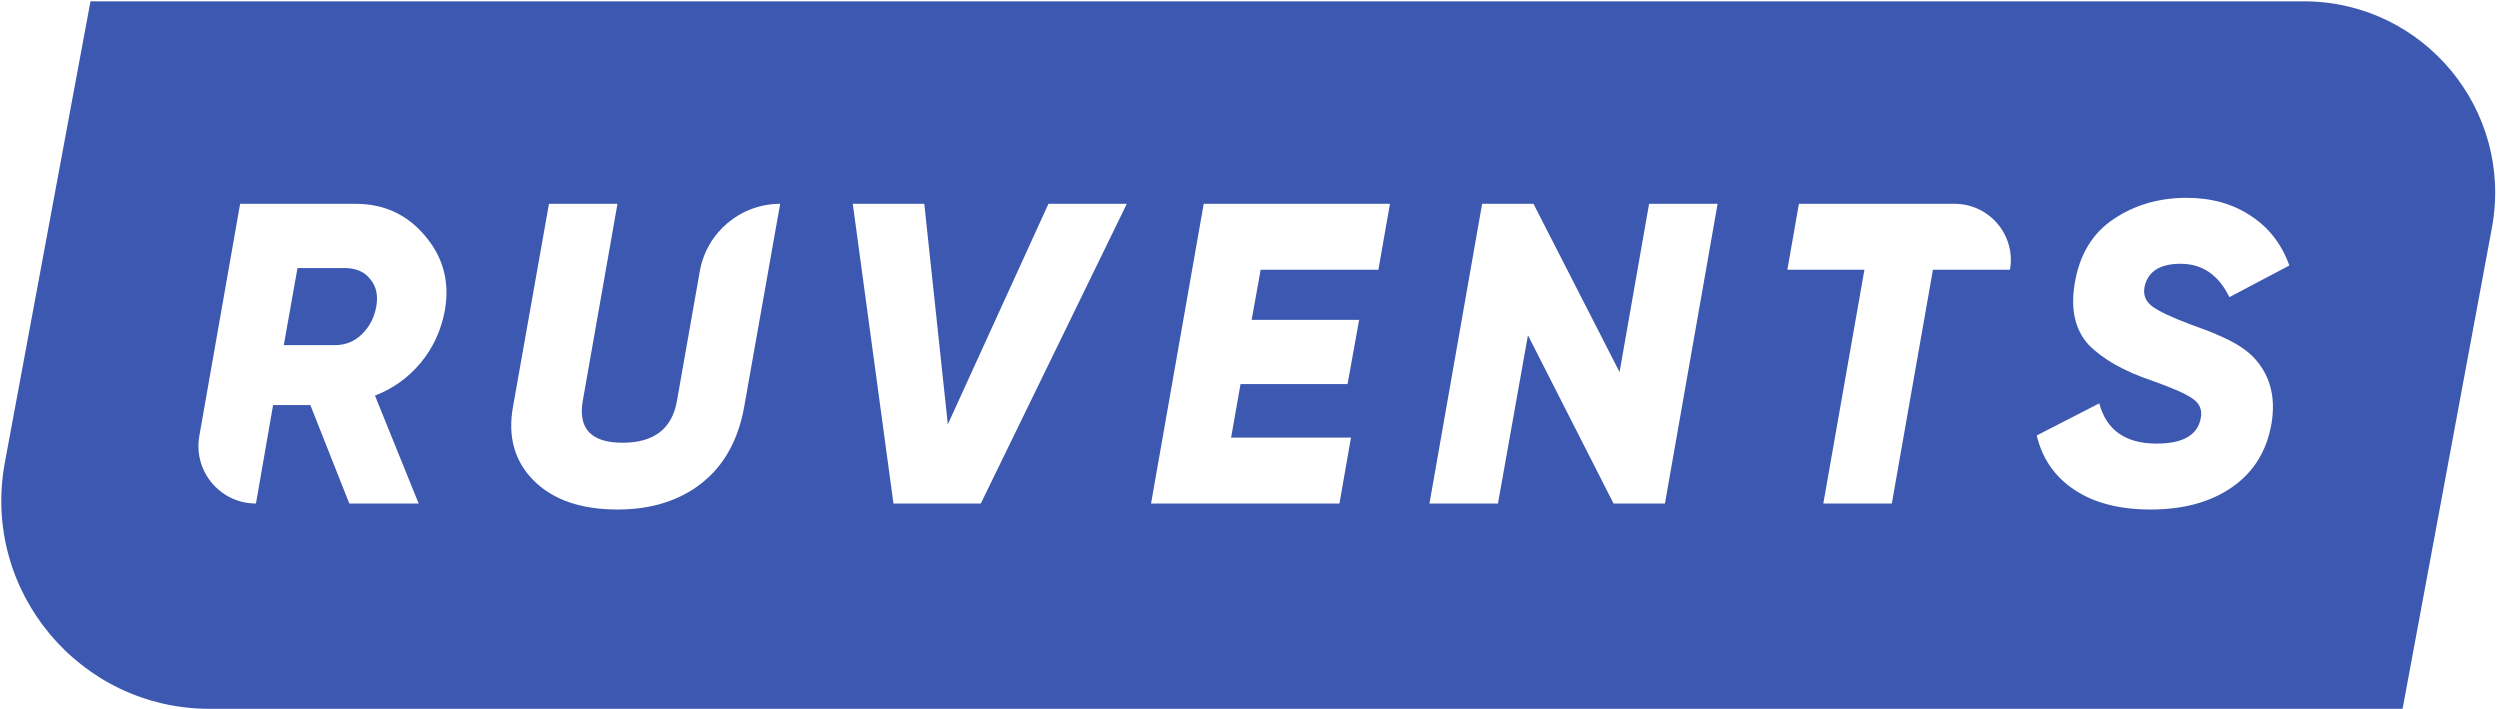 <svg width="444" height="126" viewBox="0 0 444 126" fill="none" xmlns="http://www.w3.org/2000/svg">
<path fill-rule="evenodd" clip-rule="evenodd" d="M409.136 0.235H16.071L0.863 82.132C-3.362 104.884 14.1 125.887 37.241 125.887H426.698L442.565 40.442C446.447 19.535 430.401 0.235 409.136 0.235ZM368.418 86.993C371.916 89.325 376.427 90.49 381.953 90.49C387.782 90.49 392.598 89.172 396.4 86.537C400.202 83.9 402.534 80.175 403.395 75.359C404.257 70.391 403.117 66.336 399.974 63.193C398.554 61.824 396.501 60.582 393.815 59.467C392.953 59.061 391.381 58.453 389.1 57.642C385.704 56.375 383.397 55.285 382.181 54.372C381.015 53.46 380.584 52.294 380.888 50.875C381.496 48.188 383.626 46.845 387.275 46.845C391.128 46.845 394.017 48.822 395.944 52.776L406.589 47.149C405.22 43.347 402.939 40.407 399.746 38.328C396.552 36.199 392.75 35.135 388.34 35.135C383.423 35.135 379.089 36.402 375.337 38.937C371.637 41.421 369.356 45.172 368.494 50.19C367.683 54.854 368.494 58.529 370.927 61.216C373.462 63.801 377.213 65.93 382.181 67.603C385.78 68.87 388.188 69.935 389.404 70.797C390.672 71.658 391.153 72.824 390.849 74.294C390.292 77.285 387.681 78.781 383.017 78.781C377.492 78.781 374.095 76.398 372.828 71.633L361.727 77.336C362.69 81.442 364.92 84.661 368.418 86.993ZM78.992 55.209C78.333 58.707 76.913 61.773 74.734 64.409C72.554 67.045 69.842 68.997 66.598 70.264L74.354 89.426H62.035L55.116 71.937H48.501L45.459 89.426C39.111 89.426 34.3 83.696 35.398 77.444L42.646 36.199H63.176C68.245 36.199 72.377 38.126 75.57 41.978C78.764 45.78 79.904 50.19 78.992 55.209ZM61.199 47.605H52.835L50.401 61.292H59.526C61.351 61.292 62.922 60.658 64.24 59.391C65.609 58.073 66.471 56.425 66.826 54.448C67.181 52.471 66.826 50.849 65.761 49.582C64.747 48.264 63.227 47.605 61.199 47.605ZM109.662 90.49C103.224 90.49 98.282 88.792 94.835 85.396C91.388 81.949 90.145 77.564 91.109 72.241L97.496 36.199H109.662L103.503 71.177C102.641 76.145 104.998 78.629 110.574 78.629C116.151 78.629 119.369 76.145 120.231 71.177L124.281 48.181C125.501 41.252 131.521 36.199 138.556 36.199L132.169 72.241C131.105 78.172 128.57 82.709 124.565 85.852C120.611 88.944 115.644 90.49 109.662 90.49ZM158.678 89.426H174.19L200.119 36.199H186.204L168.335 75.359L164.153 36.199H151.454L158.678 89.426ZM246.856 36.199L244.802 47.909H223.892L222.295 56.806H241.381L239.328 68.211H220.318L218.645 77.716H239.936L237.883 89.426H204.426L213.779 36.199H246.856ZM253.872 89.426H266.038L271.361 59.543L286.568 89.426H295.693L305.045 36.199H292.879L287.633 66.082L272.349 36.199H263.225L253.872 89.426ZM319.487 36.199H347.138C353.343 36.199 358.045 41.798 356.974 47.909H343.287L335.987 89.426H323.821L331.121 47.909H317.434L319.487 36.199Z" fill="#3D58B0"/>
</svg>

